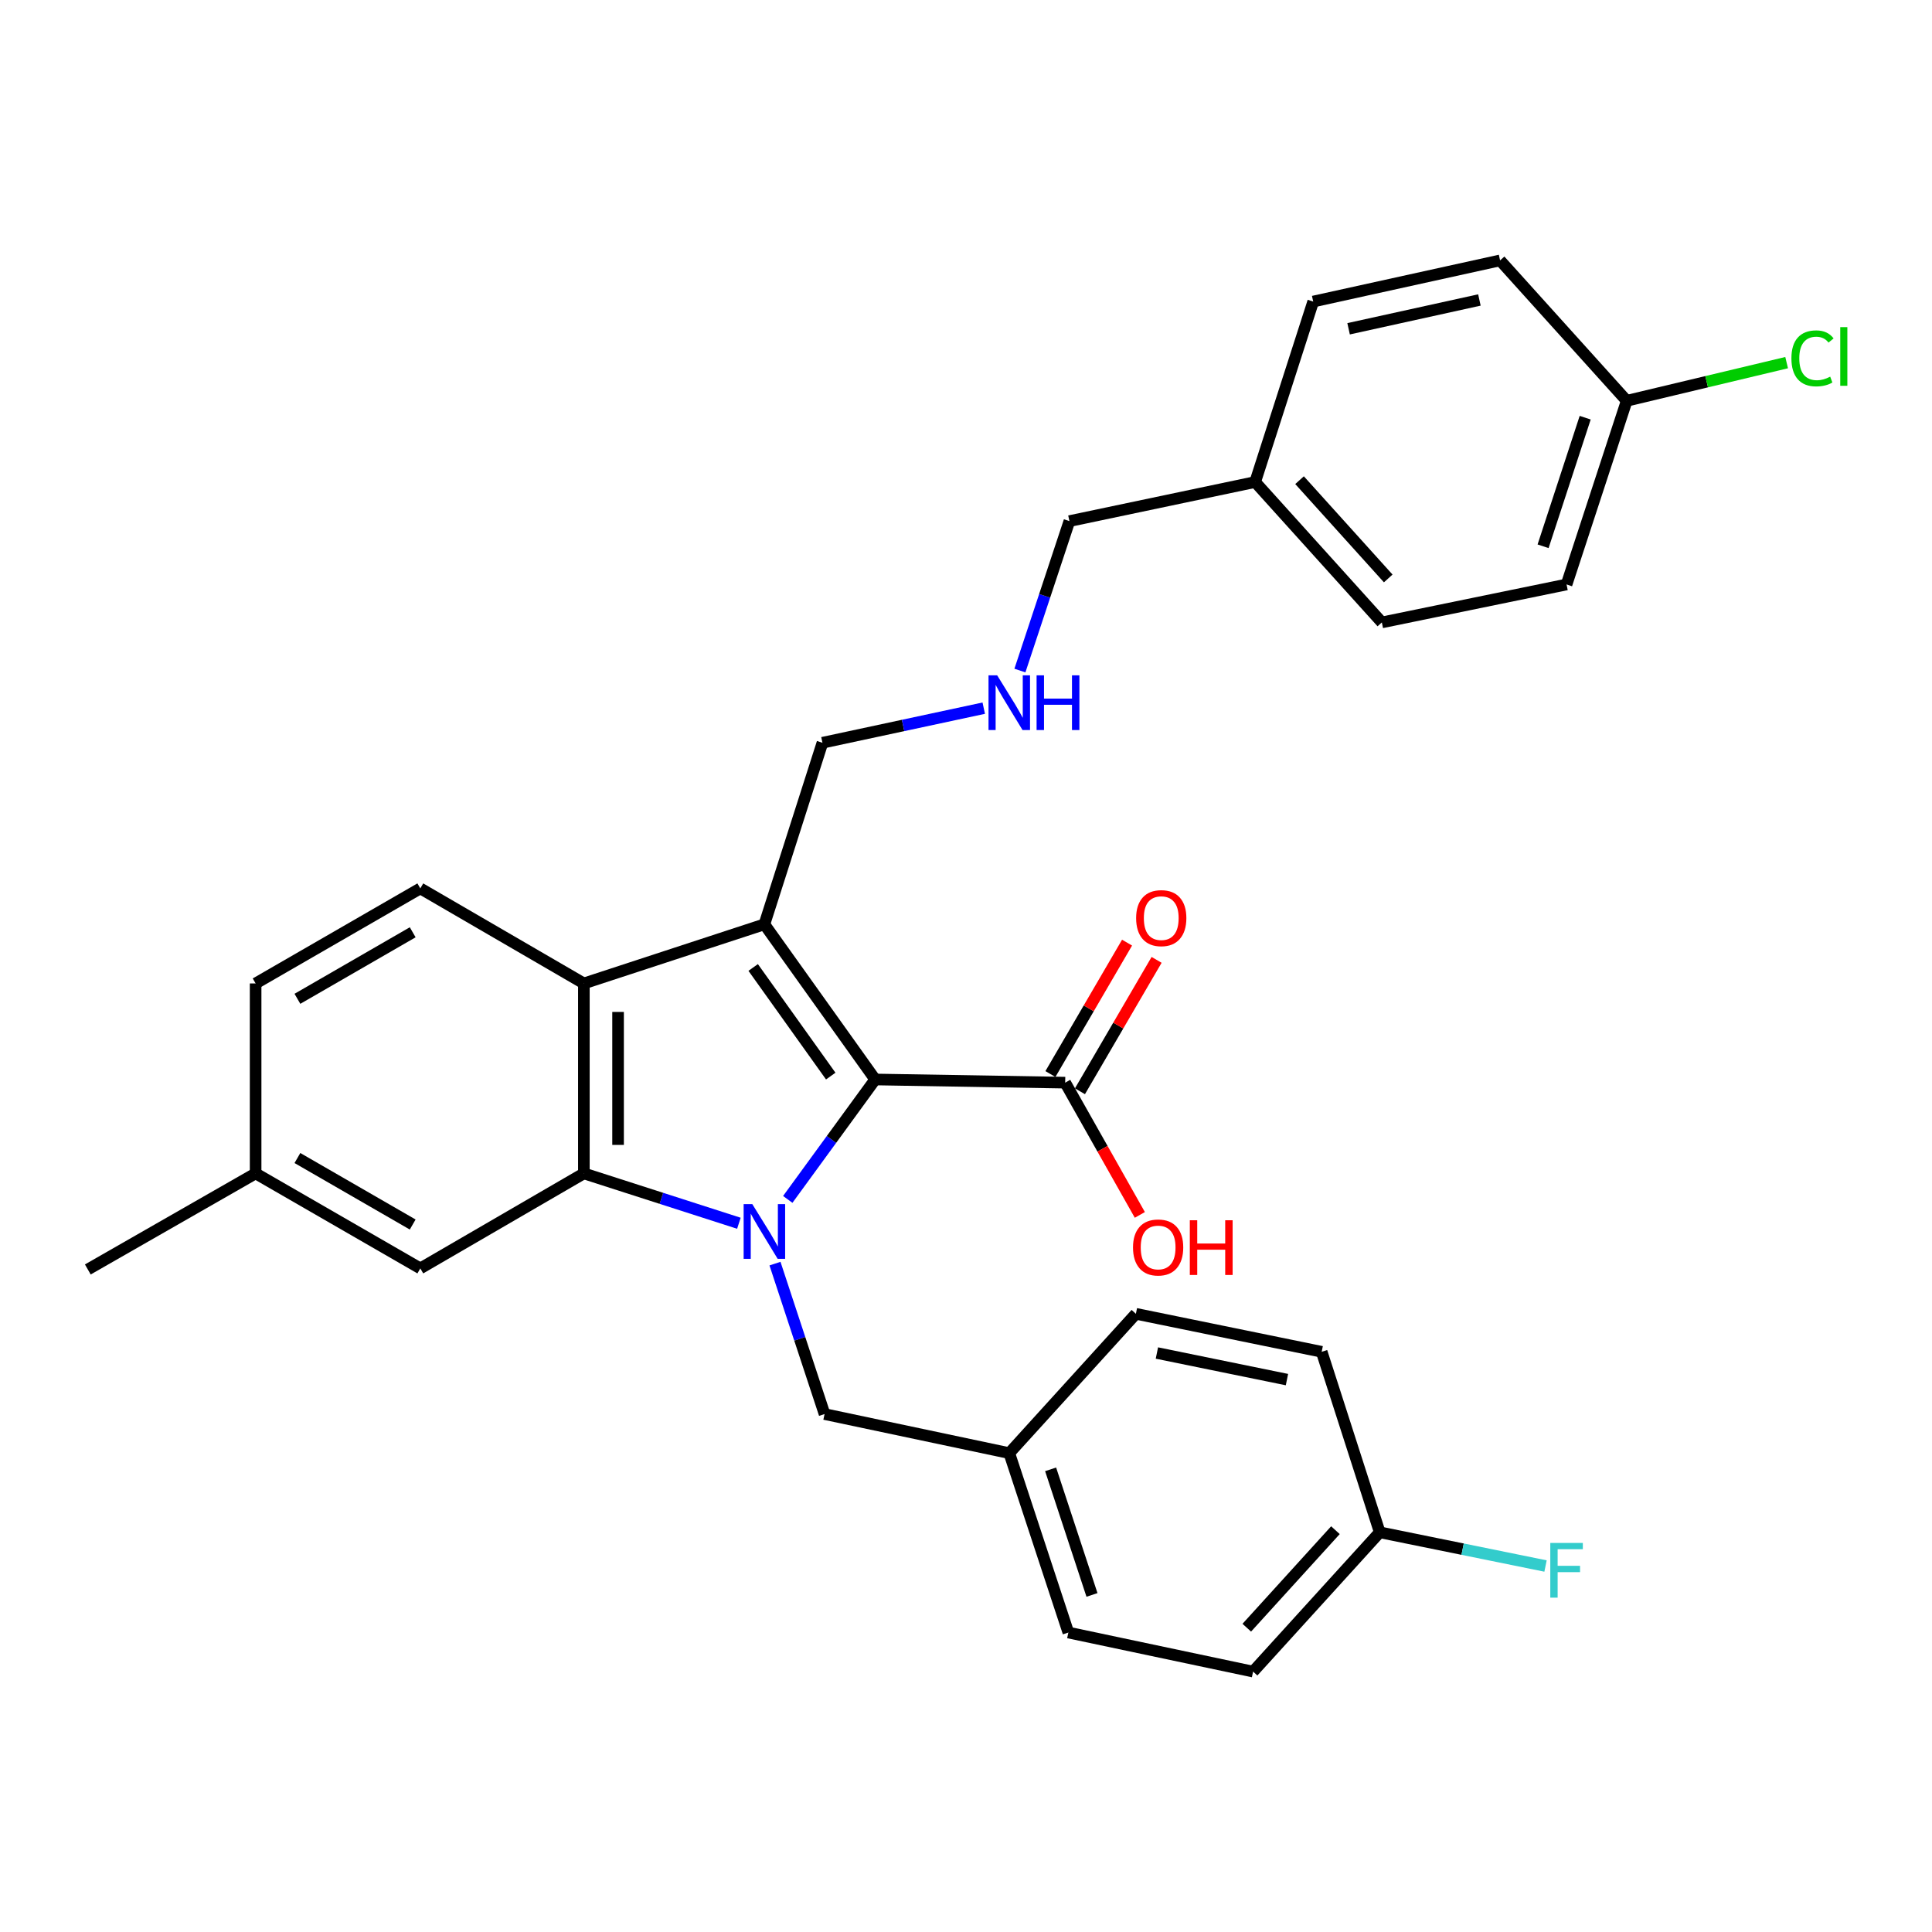 <?xml version='1.0' encoding='iso-8859-1'?>
<svg version='1.1' baseProfile='full'
              xmlns='http://www.w3.org/2000/svg'
                      xmlns:rdkit='http://www.rdkit.org/xml'
                      xmlns:xlink='http://www.w3.org/1999/xlink'
                  xml:space='preserve'
width='1000px' height='1000px' viewBox='0 0 1000 1000'>
<!-- END OF HEADER -->
<rect style='opacity:1.0;fill:#FFFFFF;stroke:none' width='1000' height='1000' x='0' y='0'> </rect>
<path class='bond-0' d='M 407.744,620.808 L 430.371,589.773' style='fill:none;fill-rule:evenodd;stroke:#0000FF;stroke-width:6px;stroke-linecap:butt;stroke-linejoin:miter;stroke-opacity:1' />
<path class='bond-0' d='M 430.371,589.773 L 452.997,558.739' style='fill:none;fill-rule:evenodd;stroke:#000000;stroke-width:6px;stroke-linecap:butt;stroke-linejoin:miter;stroke-opacity:1' />
<path class='bond-2' d='M 382.452,633.158 L 342.332,620.253' style='fill:none;fill-rule:evenodd;stroke:#0000FF;stroke-width:6px;stroke-linecap:butt;stroke-linejoin:miter;stroke-opacity:1' />
<path class='bond-2' d='M 342.332,620.253 L 302.212,607.349' style='fill:none;fill-rule:evenodd;stroke:#000000;stroke-width:6px;stroke-linecap:butt;stroke-linejoin:miter;stroke-opacity:1' />
<path class='bond-5' d='M 401.131,654.049 L 413.96,692.983' style='fill:none;fill-rule:evenodd;stroke:#0000FF;stroke-width:6px;stroke-linecap:butt;stroke-linejoin:miter;stroke-opacity:1' />
<path class='bond-5' d='M 413.96,692.983 L 426.79,731.917' style='fill:none;fill-rule:evenodd;stroke:#000000;stroke-width:6px;stroke-linecap:butt;stroke-linejoin:miter;stroke-opacity:1' />
<path class='bond-1' d='M 452.997,558.739 L 395.645,478.424' style='fill:none;fill-rule:evenodd;stroke:#000000;stroke-width:6px;stroke-linecap:butt;stroke-linejoin:miter;stroke-opacity:1' />
<path class='bond-1' d='M 429.989,556.978 L 389.843,500.758' style='fill:none;fill-rule:evenodd;stroke:#000000;stroke-width:6px;stroke-linecap:butt;stroke-linejoin:miter;stroke-opacity:1' />
<path class='bond-4' d='M 452.997,558.739 L 551.338,560.381' style='fill:none;fill-rule:evenodd;stroke:#000000;stroke-width:6px;stroke-linecap:butt;stroke-linejoin:miter;stroke-opacity:1' />
<path class='bond-9' d='M 395.645,478.424 L 425.698,384.45' style='fill:none;fill-rule:evenodd;stroke:#000000;stroke-width:6px;stroke-linecap:butt;stroke-linejoin:miter;stroke-opacity:1' />
<path class='bond-30' d='M 395.645,478.424 L 302.212,509.028' style='fill:none;fill-rule:evenodd;stroke:#000000;stroke-width:6px;stroke-linecap:butt;stroke-linejoin:miter;stroke-opacity:1' />
<path class='bond-3' d='M 302.212,607.349 L 302.212,509.028' style='fill:none;fill-rule:evenodd;stroke:#000000;stroke-width:6px;stroke-linecap:butt;stroke-linejoin:miter;stroke-opacity:1' />
<path class='bond-3' d='M 319.913,592.6 L 319.913,523.776' style='fill:none;fill-rule:evenodd;stroke:#000000;stroke-width:6px;stroke-linecap:butt;stroke-linejoin:miter;stroke-opacity:1' />
<path class='bond-7' d='M 302.212,607.349 L 217.551,656.519' style='fill:none;fill-rule:evenodd;stroke:#000000;stroke-width:6px;stroke-linecap:butt;stroke-linejoin:miter;stroke-opacity:1' />
<path class='bond-6' d='M 302.212,509.028 L 217.551,459.838' style='fill:none;fill-rule:evenodd;stroke:#000000;stroke-width:6px;stroke-linecap:butt;stroke-linejoin:miter;stroke-opacity:1' />
<path class='bond-8' d='M 558.983,564.84 L 578.819,530.833' style='fill:none;fill-rule:evenodd;stroke:#000000;stroke-width:6px;stroke-linecap:butt;stroke-linejoin:miter;stroke-opacity:1' />
<path class='bond-8' d='M 578.819,530.833 L 598.656,496.826' style='fill:none;fill-rule:evenodd;stroke:#FF0000;stroke-width:6px;stroke-linecap:butt;stroke-linejoin:miter;stroke-opacity:1' />
<path class='bond-8' d='M 543.693,555.922 L 563.529,521.914' style='fill:none;fill-rule:evenodd;stroke:#000000;stroke-width:6px;stroke-linecap:butt;stroke-linejoin:miter;stroke-opacity:1' />
<path class='bond-8' d='M 563.529,521.914 L 583.365,487.907' style='fill:none;fill-rule:evenodd;stroke:#FF0000;stroke-width:6px;stroke-linecap:butt;stroke-linejoin:miter;stroke-opacity:1' />
<path class='bond-12' d='M 551.338,560.381 L 570.66,594.609' style='fill:none;fill-rule:evenodd;stroke:#000000;stroke-width:6px;stroke-linecap:butt;stroke-linejoin:miter;stroke-opacity:1' />
<path class='bond-12' d='M 570.66,594.609 L 589.981,628.836' style='fill:none;fill-rule:evenodd;stroke:#FF0000;stroke-width:6px;stroke-linecap:butt;stroke-linejoin:miter;stroke-opacity:1' />
<path class='bond-11' d='M 426.79,731.917 L 522.396,752.135' style='fill:none;fill-rule:evenodd;stroke:#000000;stroke-width:6px;stroke-linecap:butt;stroke-linejoin:miter;stroke-opacity:1' />
<path class='bond-32' d='M 217.551,459.838 L 132.309,509.028' style='fill:none;fill-rule:evenodd;stroke:#000000;stroke-width:6px;stroke-linecap:butt;stroke-linejoin:miter;stroke-opacity:1' />
<path class='bond-32' d='M 213.612,482.548 L 153.943,516.981' style='fill:none;fill-rule:evenodd;stroke:#000000;stroke-width:6px;stroke-linecap:butt;stroke-linejoin:miter;stroke-opacity:1' />
<path class='bond-14' d='M 217.551,656.519 L 132.309,607.349' style='fill:none;fill-rule:evenodd;stroke:#000000;stroke-width:6px;stroke-linecap:butt;stroke-linejoin:miter;stroke-opacity:1' />
<path class='bond-14' d='M 213.609,633.81 L 153.94,599.391' style='fill:none;fill-rule:evenodd;stroke:#000000;stroke-width:6px;stroke-linecap:butt;stroke-linejoin:miter;stroke-opacity:1' />
<path class='bond-10' d='M 425.698,384.45 L 467.441,375.497' style='fill:none;fill-rule:evenodd;stroke:#000000;stroke-width:6px;stroke-linecap:butt;stroke-linejoin:miter;stroke-opacity:1' />
<path class='bond-10' d='M 467.441,375.497 L 509.184,366.544' style='fill:none;fill-rule:evenodd;stroke:#0000FF;stroke-width:6px;stroke-linecap:butt;stroke-linejoin:miter;stroke-opacity:1' />
<path class='bond-28' d='M 527.905,347.075 L 540.713,308.4' style='fill:none;fill-rule:evenodd;stroke:#0000FF;stroke-width:6px;stroke-linecap:butt;stroke-linejoin:miter;stroke-opacity:1' />
<path class='bond-28' d='M 540.713,308.4 L 553.521,269.726' style='fill:none;fill-rule:evenodd;stroke:#000000;stroke-width:6px;stroke-linecap:butt;stroke-linejoin:miter;stroke-opacity:1' />
<path class='bond-20' d='M 522.396,752.135 L 587.931,680.022' style='fill:none;fill-rule:evenodd;stroke:#000000;stroke-width:6px;stroke-linecap:butt;stroke-linejoin:miter;stroke-opacity:1' />
<path class='bond-21' d='M 522.396,752.135 L 552.98,844.998' style='fill:none;fill-rule:evenodd;stroke:#000000;stroke-width:6px;stroke-linecap:butt;stroke-linejoin:miter;stroke-opacity:1' />
<path class='bond-21' d='M 543.797,760.528 L 565.206,825.532' style='fill:none;fill-rule:evenodd;stroke:#000000;stroke-width:6px;stroke-linecap:butt;stroke-linejoin:miter;stroke-opacity:1' />
<path class='bond-13' d='M 132.309,509.028 L 132.309,607.349' style='fill:none;fill-rule:evenodd;stroke:#000000;stroke-width:6px;stroke-linecap:butt;stroke-linejoin:miter;stroke-opacity:1' />
<path class='bond-29' d='M 132.309,607.349 L 45.455,657.07' style='fill:none;fill-rule:evenodd;stroke:#000000;stroke-width:6px;stroke-linecap:butt;stroke-linejoin:miter;stroke-opacity:1' />
<path class='bond-15' d='M 841.983,207.447 L 810.849,302.522' style='fill:none;fill-rule:evenodd;stroke:#000000;stroke-width:6px;stroke-linecap:butt;stroke-linejoin:miter;stroke-opacity:1' />
<path class='bond-15' d='M 820.491,216.199 L 798.697,282.752' style='fill:none;fill-rule:evenodd;stroke:#000000;stroke-width:6px;stroke-linecap:butt;stroke-linejoin:miter;stroke-opacity:1' />
<path class='bond-18' d='M 841.983,207.447 L 883.371,197.573' style='fill:none;fill-rule:evenodd;stroke:#000000;stroke-width:6px;stroke-linecap:butt;stroke-linejoin:miter;stroke-opacity:1' />
<path class='bond-18' d='M 883.371,197.573 L 924.759,187.699' style='fill:none;fill-rule:evenodd;stroke:#00CC00;stroke-width:6px;stroke-linecap:butt;stroke-linejoin:miter;stroke-opacity:1' />
<path class='bond-33' d='M 841.983,207.447 L 776.439,134.783' style='fill:none;fill-rule:evenodd;stroke:#000000;stroke-width:6px;stroke-linecap:butt;stroke-linejoin:miter;stroke-opacity:1' />
<path class='bond-16' d='M 714.151,793.114 L 648.597,865.217' style='fill:none;fill-rule:evenodd;stroke:#000000;stroke-width:6px;stroke-linecap:butt;stroke-linejoin:miter;stroke-opacity:1' />
<path class='bond-16' d='M 691.22,792.022 L 645.332,842.494' style='fill:none;fill-rule:evenodd;stroke:#000000;stroke-width:6px;stroke-linecap:butt;stroke-linejoin:miter;stroke-opacity:1' />
<path class='bond-19' d='M 714.151,793.114 L 757.056,801.841' style='fill:none;fill-rule:evenodd;stroke:#000000;stroke-width:6px;stroke-linecap:butt;stroke-linejoin:miter;stroke-opacity:1' />
<path class='bond-19' d='M 757.056,801.841 L 799.962,810.568' style='fill:none;fill-rule:evenodd;stroke:#33CCCC;stroke-width:6px;stroke-linecap:butt;stroke-linejoin:miter;stroke-opacity:1' />
<path class='bond-31' d='M 714.151,793.114 L 684.098,699.69' style='fill:none;fill-rule:evenodd;stroke:#000000;stroke-width:6px;stroke-linecap:butt;stroke-linejoin:miter;stroke-opacity:1' />
<path class='bond-17' d='M 649.669,249.497 L 553.521,269.726' style='fill:none;fill-rule:evenodd;stroke:#000000;stroke-width:6px;stroke-linecap:butt;stroke-linejoin:miter;stroke-opacity:1' />
<path class='bond-26' d='M 649.669,249.497 L 679.712,156.083' style='fill:none;fill-rule:evenodd;stroke:#000000;stroke-width:6px;stroke-linecap:butt;stroke-linejoin:miter;stroke-opacity:1' />
<path class='bond-27' d='M 649.669,249.497 L 715.242,322.161' style='fill:none;fill-rule:evenodd;stroke:#000000;stroke-width:6px;stroke-linecap:butt;stroke-linejoin:miter;stroke-opacity:1' />
<path class='bond-27' d='M 672.646,248.538 L 718.548,299.402' style='fill:none;fill-rule:evenodd;stroke:#000000;stroke-width:6px;stroke-linecap:butt;stroke-linejoin:miter;stroke-opacity:1' />
<path class='bond-23' d='M 587.931,680.022 L 684.098,699.69' style='fill:none;fill-rule:evenodd;stroke:#000000;stroke-width:6px;stroke-linecap:butt;stroke-linejoin:miter;stroke-opacity:1' />
<path class='bond-23' d='M 598.809,700.315 L 666.126,714.082' style='fill:none;fill-rule:evenodd;stroke:#000000;stroke-width:6px;stroke-linecap:butt;stroke-linejoin:miter;stroke-opacity:1' />
<path class='bond-22' d='M 552.98,844.998 L 648.597,865.217' style='fill:none;fill-rule:evenodd;stroke:#000000;stroke-width:6px;stroke-linecap:butt;stroke-linejoin:miter;stroke-opacity:1' />
<path class='bond-24' d='M 776.439,134.783 L 679.712,156.083' style='fill:none;fill-rule:evenodd;stroke:#000000;stroke-width:6px;stroke-linecap:butt;stroke-linejoin:miter;stroke-opacity:1' />
<path class='bond-24' d='M 765.737,155.265 L 698.028,170.175' style='fill:none;fill-rule:evenodd;stroke:#000000;stroke-width:6px;stroke-linecap:butt;stroke-linejoin:miter;stroke-opacity:1' />
<path class='bond-25' d='M 810.849,302.522 L 715.242,322.161' style='fill:none;fill-rule:evenodd;stroke:#000000;stroke-width:6px;stroke-linecap:butt;stroke-linejoin:miter;stroke-opacity:1' />
<path  class='atom-0' d='M 389.385 623.241
L 398.665 638.241
Q 399.585 639.721, 401.065 642.401
Q 402.545 645.081, 402.625 645.241
L 402.625 623.241
L 406.385 623.241
L 406.385 651.561
L 402.505 651.561
L 392.545 635.161
Q 391.385 633.241, 390.145 631.041
Q 388.945 628.841, 388.585 628.161
L 388.585 651.561
L 384.905 651.561
L 384.905 623.241
L 389.385 623.241
' fill='#0000FF'/>
<path  class='atom-9' d='M 588.059 475.22
Q 588.059 468.42, 591.419 464.62
Q 594.779 460.82, 601.059 460.82
Q 607.339 460.82, 610.699 464.62
Q 614.059 468.42, 614.059 475.22
Q 614.059 482.1, 610.659 486.02
Q 607.259 489.9, 601.059 489.9
Q 594.819 489.9, 591.419 486.02
Q 588.059 482.14, 588.059 475.22
M 601.059 486.7
Q 605.379 486.7, 607.699 483.82
Q 610.059 480.9, 610.059 475.22
Q 610.059 469.66, 607.699 466.86
Q 605.379 464.02, 601.059 464.02
Q 596.739 464.02, 594.379 466.82
Q 592.059 469.62, 592.059 475.22
Q 592.059 480.94, 594.379 483.82
Q 596.739 486.7, 601.059 486.7
' fill='#FF0000'/>
<path  class='atom-11' d='M 516.136 349.55
L 525.416 364.55
Q 526.336 366.03, 527.816 368.71
Q 529.296 371.39, 529.376 371.55
L 529.376 349.55
L 533.136 349.55
L 533.136 377.87
L 529.256 377.87
L 519.296 361.47
Q 518.136 359.55, 516.896 357.35
Q 515.696 355.15, 515.336 354.47
L 515.336 377.87
L 511.656 377.87
L 511.656 349.55
L 516.136 349.55
' fill='#0000FF'/>
<path  class='atom-11' d='M 536.536 349.55
L 540.376 349.55
L 540.376 361.59
L 554.856 361.59
L 554.856 349.55
L 558.696 349.55
L 558.696 377.87
L 554.856 377.87
L 554.856 364.79
L 540.376 364.79
L 540.376 377.87
L 536.536 377.87
L 536.536 349.55
' fill='#0000FF'/>
<path  class='atom-13' d='M 586.446 645.683
Q 586.446 638.883, 589.806 635.083
Q 593.166 631.283, 599.446 631.283
Q 605.726 631.283, 609.086 635.083
Q 612.446 638.883, 612.446 645.683
Q 612.446 652.563, 609.046 656.483
Q 605.646 660.363, 599.446 660.363
Q 593.206 660.363, 589.806 656.483
Q 586.446 652.603, 586.446 645.683
M 599.446 657.163
Q 603.766 657.163, 606.086 654.283
Q 608.446 651.363, 608.446 645.683
Q 608.446 640.123, 606.086 637.323
Q 603.766 634.483, 599.446 634.483
Q 595.126 634.483, 592.766 637.283
Q 590.446 640.083, 590.446 645.683
Q 590.446 651.403, 592.766 654.283
Q 595.126 657.163, 599.446 657.163
' fill='#FF0000'/>
<path  class='atom-13' d='M 615.846 631.603
L 619.686 631.603
L 619.686 643.643
L 634.166 643.643
L 634.166 631.603
L 638.006 631.603
L 638.006 659.923
L 634.166 659.923
L 634.166 646.843
L 619.686 646.843
L 619.686 659.923
L 615.846 659.923
L 615.846 631.603
' fill='#FF0000'/>
<path  class='atom-19' d='M 927.231 185.484
Q 927.231 178.444, 930.511 174.764
Q 933.831 171.044, 940.111 171.044
Q 945.951 171.044, 949.071 175.164
L 946.431 177.324
Q 944.151 174.324, 940.111 174.324
Q 935.831 174.324, 933.551 177.204
Q 931.311 180.044, 931.311 185.484
Q 931.311 191.084, 933.631 193.964
Q 935.991 196.844, 940.551 196.844
Q 943.671 196.844, 947.311 194.964
L 948.431 197.964
Q 946.951 198.924, 944.711 199.484
Q 942.471 200.044, 939.991 200.044
Q 933.831 200.044, 930.511 196.284
Q 927.231 192.524, 927.231 185.484
' fill='#00CC00'/>
<path  class='atom-19' d='M 952.511 169.324
L 956.191 169.324
L 956.191 199.684
L 952.511 199.684
L 952.511 169.324
' fill='#00CC00'/>
<path  class='atom-20' d='M 802.429 798.622
L 819.269 798.622
L 819.269 801.862
L 806.229 801.862
L 806.229 810.462
L 817.829 810.462
L 817.829 813.742
L 806.229 813.742
L 806.229 826.942
L 802.429 826.942
L 802.429 798.622
' fill='#33CCCC'/>
</svg>
